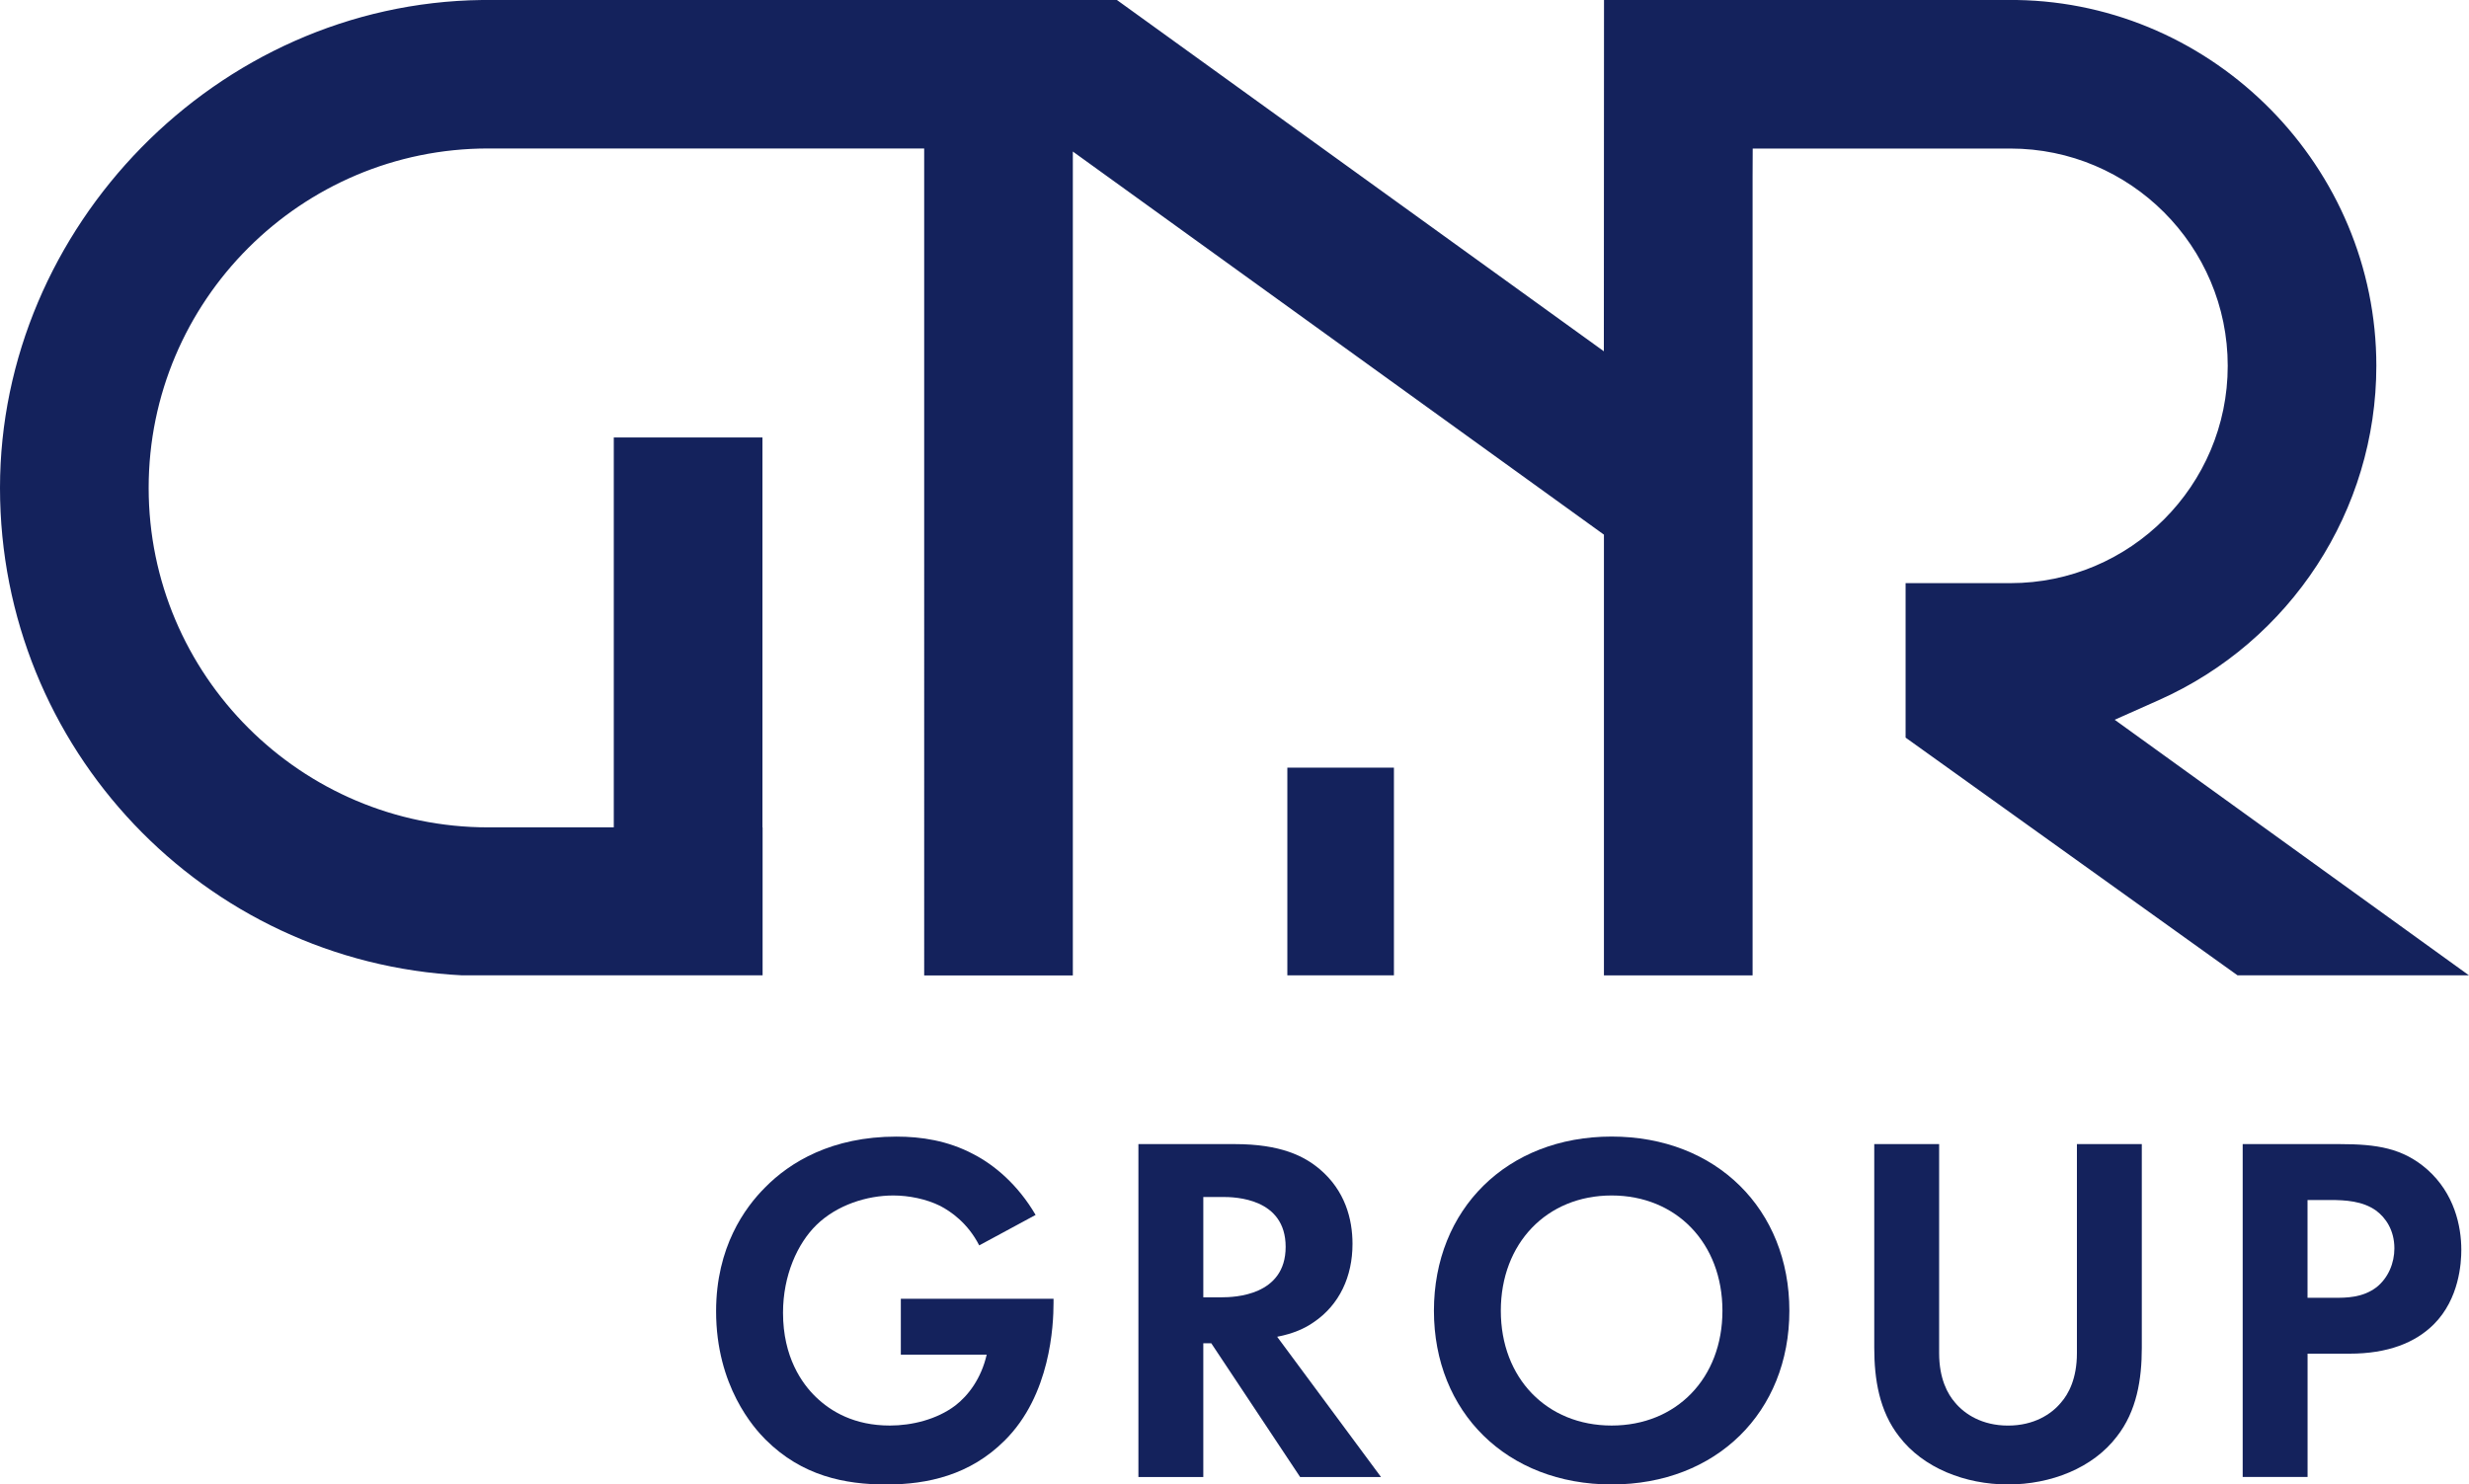<?xml version="1.0" encoding="UTF-8"?><svg id="Layer_2" xmlns="http://www.w3.org/2000/svg" viewBox="0 0 641.92 386.04"><defs><style>.cls-1{fill:#14225c;}</style></defs><g id="Layer_1-2"><rect class="cls-1" x="334.7" y="199.63" width="27.71" height="54.01"/><path class="cls-1" d="M581.74,253.64l-86.3-61.82v-40.17h27.24c31.16,0,56.51-25.35,56.51-56.51s-25.35-56.51-56.51-56.51h-66.99l-.03,7.22v207.81h-38.65v-114.62l-138.08-99.63v214.26h-38.65V38.61h-113.35c-48.68,0-88.28,39.6-88.28,88.27s39.6,88.28,88.28,88.28h32.65v-101.4h38.65v101.4h.04v38.48h-78.13C52.93,250.26,0,194.58,0,126.88S56.23.85,125.34,0h165.05l126.6,91.35.04-91.35h107.31c51.5.83,93.49,43.51,93.49,95.13,0,37.55-22.23,71.69-56.64,86.98l-11.39,5.07,92.11,66.46h-60.18Z"/><path class="cls-1" d="M234.2,337.76h39.71v1.04c0,5.84-.78,24.01-12.71,35.82-8.96,8.96-19.99,11.43-30.76,11.43s-21.93-2.21-31.41-11.68c-2.98-2.98-12.85-13.89-12.85-33.36,0-16.74,7.53-27,12.72-32.19,6.49-6.62,17.4-13.24,34.14-13.24,6.49,0,13.37,1.04,19.99,4.54,5.58,2.86,11.68,8.05,16.22,15.83l-14.66,7.92c-2.99-5.84-7.4-8.83-10.13-10.26-3.63-1.81-8.18-2.72-12.2-2.72-6.87,0-14.66,2.47-19.98,7.66-4.93,4.8-8.7,13.11-8.7,22.84,0,11.55,4.93,18.43,8.56,21.93,3.9,3.76,9.99,7.4,19.21,7.4,5.71,0,12.19-1.56,17-5.19,3.38-2.59,6.75-7.01,8.18-13.24h-22.32v-14.54Z"/><path class="cls-1" d="M321.02,297.53c11.94,0,18.04,3.11,22.06,6.49,6.62,5.58,8.56,12.98,8.56,19.47,0,8.44-3.37,15.83-10.12,20.38-2.21,1.56-5.32,2.98-9.47,3.76l27,36.47h-21.03l-23.1-34.78h-2.07v34.78h-16.87v-86.57h25.05ZM312.85,337.37h4.8c3.24,0,16.61-.39,16.61-13.11s-13.24-12.98-16.35-12.98h-5.06v26.09Z"/><path class="cls-1" d="M465.22,340.87c0,26.35-18.95,45.17-46.21,45.17s-46.2-18.82-46.2-45.17,18.95-45.3,46.2-45.3,46.21,18.95,46.21,45.3ZM447.82,340.87c0-17.52-11.94-29.98-28.81-29.98s-28.81,12.46-28.81,29.98,11.95,29.85,28.81,29.85,28.81-12.33,28.81-29.85Z"/><path class="cls-1" d="M504.16,297.53v54.38c0,6.62,2.21,10.64,4.15,12.85,2.47,2.98,7.01,5.97,13.76,5.97s11.29-2.98,13.76-5.97c1.95-2.21,4.15-6.23,4.15-12.85v-54.38h16.87v52.95c0,8.18-1.3,16.49-6.49,23.1-6.23,8.18-17.13,12.46-28.29,12.46s-22.07-4.29-28.3-12.46c-5.19-6.62-6.48-14.92-6.48-23.1v-52.95h16.87Z"/><path class="cls-1" d="M608.25,297.53c9.73,0,16.48,1.04,22.84,6.62,7.01,6.23,8.83,14.66,8.83,20.89,0,3.38-.52,12.72-7.14,19.34-4.81,4.8-11.94,7.65-21.93,7.65h-10.9v32.06h-16.87v-86.57h25.18ZM599.94,337.5h6.88c3.24,0,7.4,0,11.03-2.73,3.12-2.47,4.67-6.36,4.67-10.12,0-4.8-2.33-8.05-4.8-9.86-3.5-2.47-7.92-2.72-11.94-2.72h-5.84v25.44Z"/></g></svg>